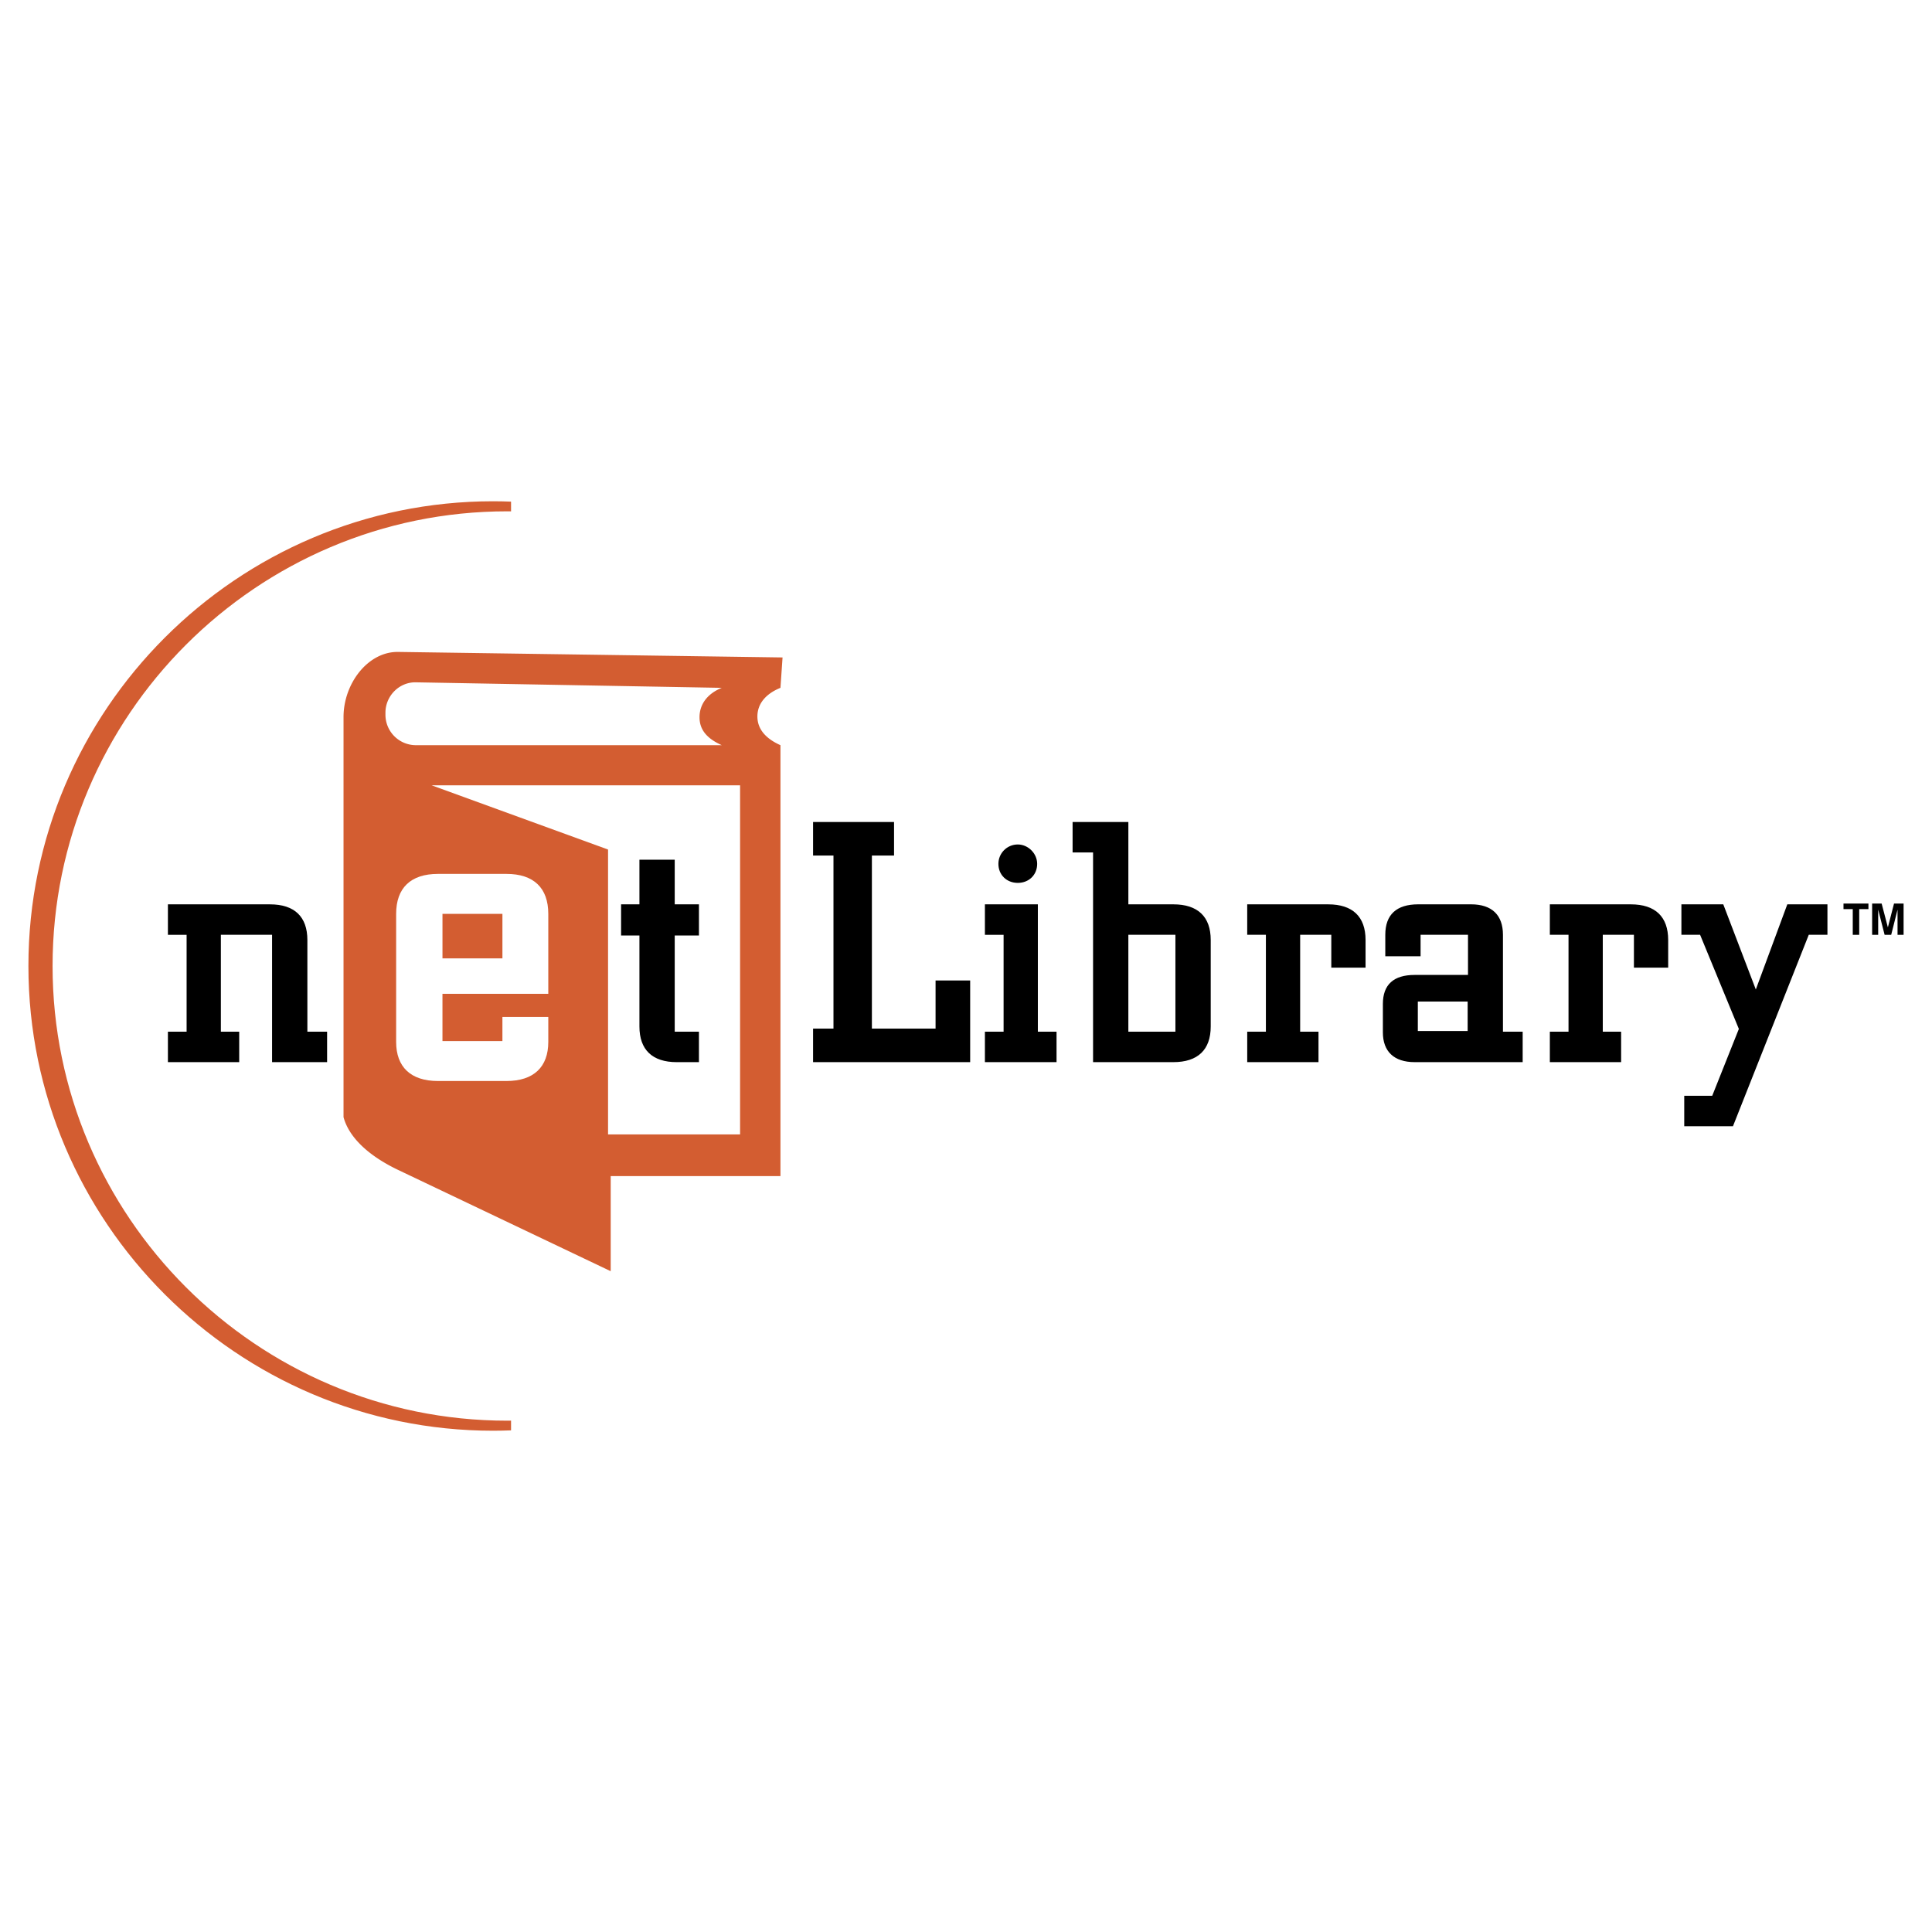 <svg xmlns="http://www.w3.org/2000/svg" width="2500" height="2500" viewBox="0 0 192.756 192.756"><g fill-rule="evenodd" clip-rule="evenodd"><path fill="#fff" d="M0 0h192.756v192.756H0V0z"/><path d="M39.722 65.043l38.353.551-.209 3.032c-1.477.597-2.298 1.598-2.3 2.851-.001 1.253.815 2.207 2.3 2.87v42.991H60.93v9.49l-21.192-10.096c-2.852-1.359-4.897-3.176-5.464-5.275V71.544c0-3.364 2.447-6.544 5.448-6.501zm34.116 48.141V78.353H43.07l17.595 6.406v28.424h13.173v.001zM41.487 68.075l30.525.551c-1.477.597-2.22 1.677-2.221 2.93-.001 1.252.736 2.128 2.221 2.791H41.487a3.04 3.04 0 0 1-3.031-3.031v-.209c0-1.668 1.364-3.062 3.031-3.032z" fill="#d35d31"/><path d="M16.753 102.932v3.039h7.113v-3.039h-1.83v-9.667h5.109v12.706h5.49v-3.039h-1.968v-9.149c0-2.313-1.277-3.556-3.729-3.556H16.753v3.039h1.865v9.667h-1.865v-.001z"/><path d="M43.692 107.852h6.842c2.719 0 4.169-1.404 4.169-3.896v-2.492h-4.577v2.402h-5.981v-4.713h10.558v-7.976c0-2.583-1.45-3.988-4.169-3.988h-6.842c-2.719 0-4.169 1.405-4.169 3.988v12.778c0 2.492 1.451 3.897 4.169 3.897zm.454-16.675h5.981v4.44h-5.981v-4.44z" fill="#fff"/><path d="M67.317 102.932v-9.598h2.417v-3.107h-2.417v-4.454h-3.521v4.454h-1.83v3.107h1.83v9.08c0 2.314 1.277 3.557 3.729 3.557h2.209v-3.039h-2.417zM81.12 105.971h15.674v-8.149h-3.452v4.799h-6.353V85.358h2.21v-3.349H81.12v3.349h2.036v17.263H81.12v3.35zM103.547 102.932V90.227h-5.283v3.039h1.865v9.667h-1.865v3.039h7.148v-3.039h-1.865v-.001zm-3.936-16.745c0 1.104.828 1.899 1.934 1.899s1.934-.794 1.934-1.899c0-1.036-.898-1.934-1.934-1.934-1.07 0-1.934.864-1.934 1.934zM109.055 85.047v20.923h8.01c2.451 0 3.729-1.242 3.729-3.557v-8.631c0-2.313-1.277-3.556-3.729-3.556h-4.488v-8.217h-5.564v3.038h2.042zm3.521 17.885v-9.667h4.695v9.667h-4.695zM124.436 102.932v3.039h7.111v-3.039h-1.83v-9.667h3.107v3.28h3.418v-2.762c0-2.313-1.277-3.556-3.729-3.556h-8.078v3.039h1.863v9.667h-1.862v-.001zM141.457 102.863v-2.936h4.971v2.936h-4.971zm-3.246-9.598v2.141h3.521v-2.141h4.73v4.004h-5.316c-2.107 0-3.176.967-3.176 2.9v2.832c0 1.898 1.104 2.969 3.176 2.969h10.771v-3.039h-1.967v-9.667c0-1.968-1.105-3.039-3.178-3.039h-5.281c-2.175.002-3.28 1.037-3.28 3.04zM154.629 102.932v3.039h7.111v-3.039h-1.83v-9.667h3.107v3.28h3.418v-2.762c0-2.313-1.277-3.556-3.729-3.556h-8.078v3.039h1.863v9.667h-1.862v-.001zM184.85 93.27h.644v-2.565h.92v-.556h-2.488v.556h.924v2.565zM186.783 93.27h.604v-2.518l.642 2.518h.655l.634-2.518v2.518h.604v-3.121h-.955l-.613 2.374-.622-2.374h-.949v3.121zM172.898 112.363l7.563-19.098h1.863v-3.039h-4.004l-3.142 8.495-3.246-8.495h-4.178v3.039h1.865l3.867 9.391-2.656 6.668h-2.793v3.039h4.861z"/><path d="M49.202 50.011c.599 0 1.193.015 1.786.037v.971c-.126-.001-.252-.005-.379-.005-24.986 0-45.364 20.378-45.364 45.365 0 24.984 20.378 45.363 45.364 45.363.127 0 .253-.004.379-.006v.971c-.593.023-1.188.037-1.786.037-25.539 0-46.367-20.828-46.367-46.365-.001-25.539 20.828-46.368 46.367-46.368z" fill="#d35d31"/></g></svg>